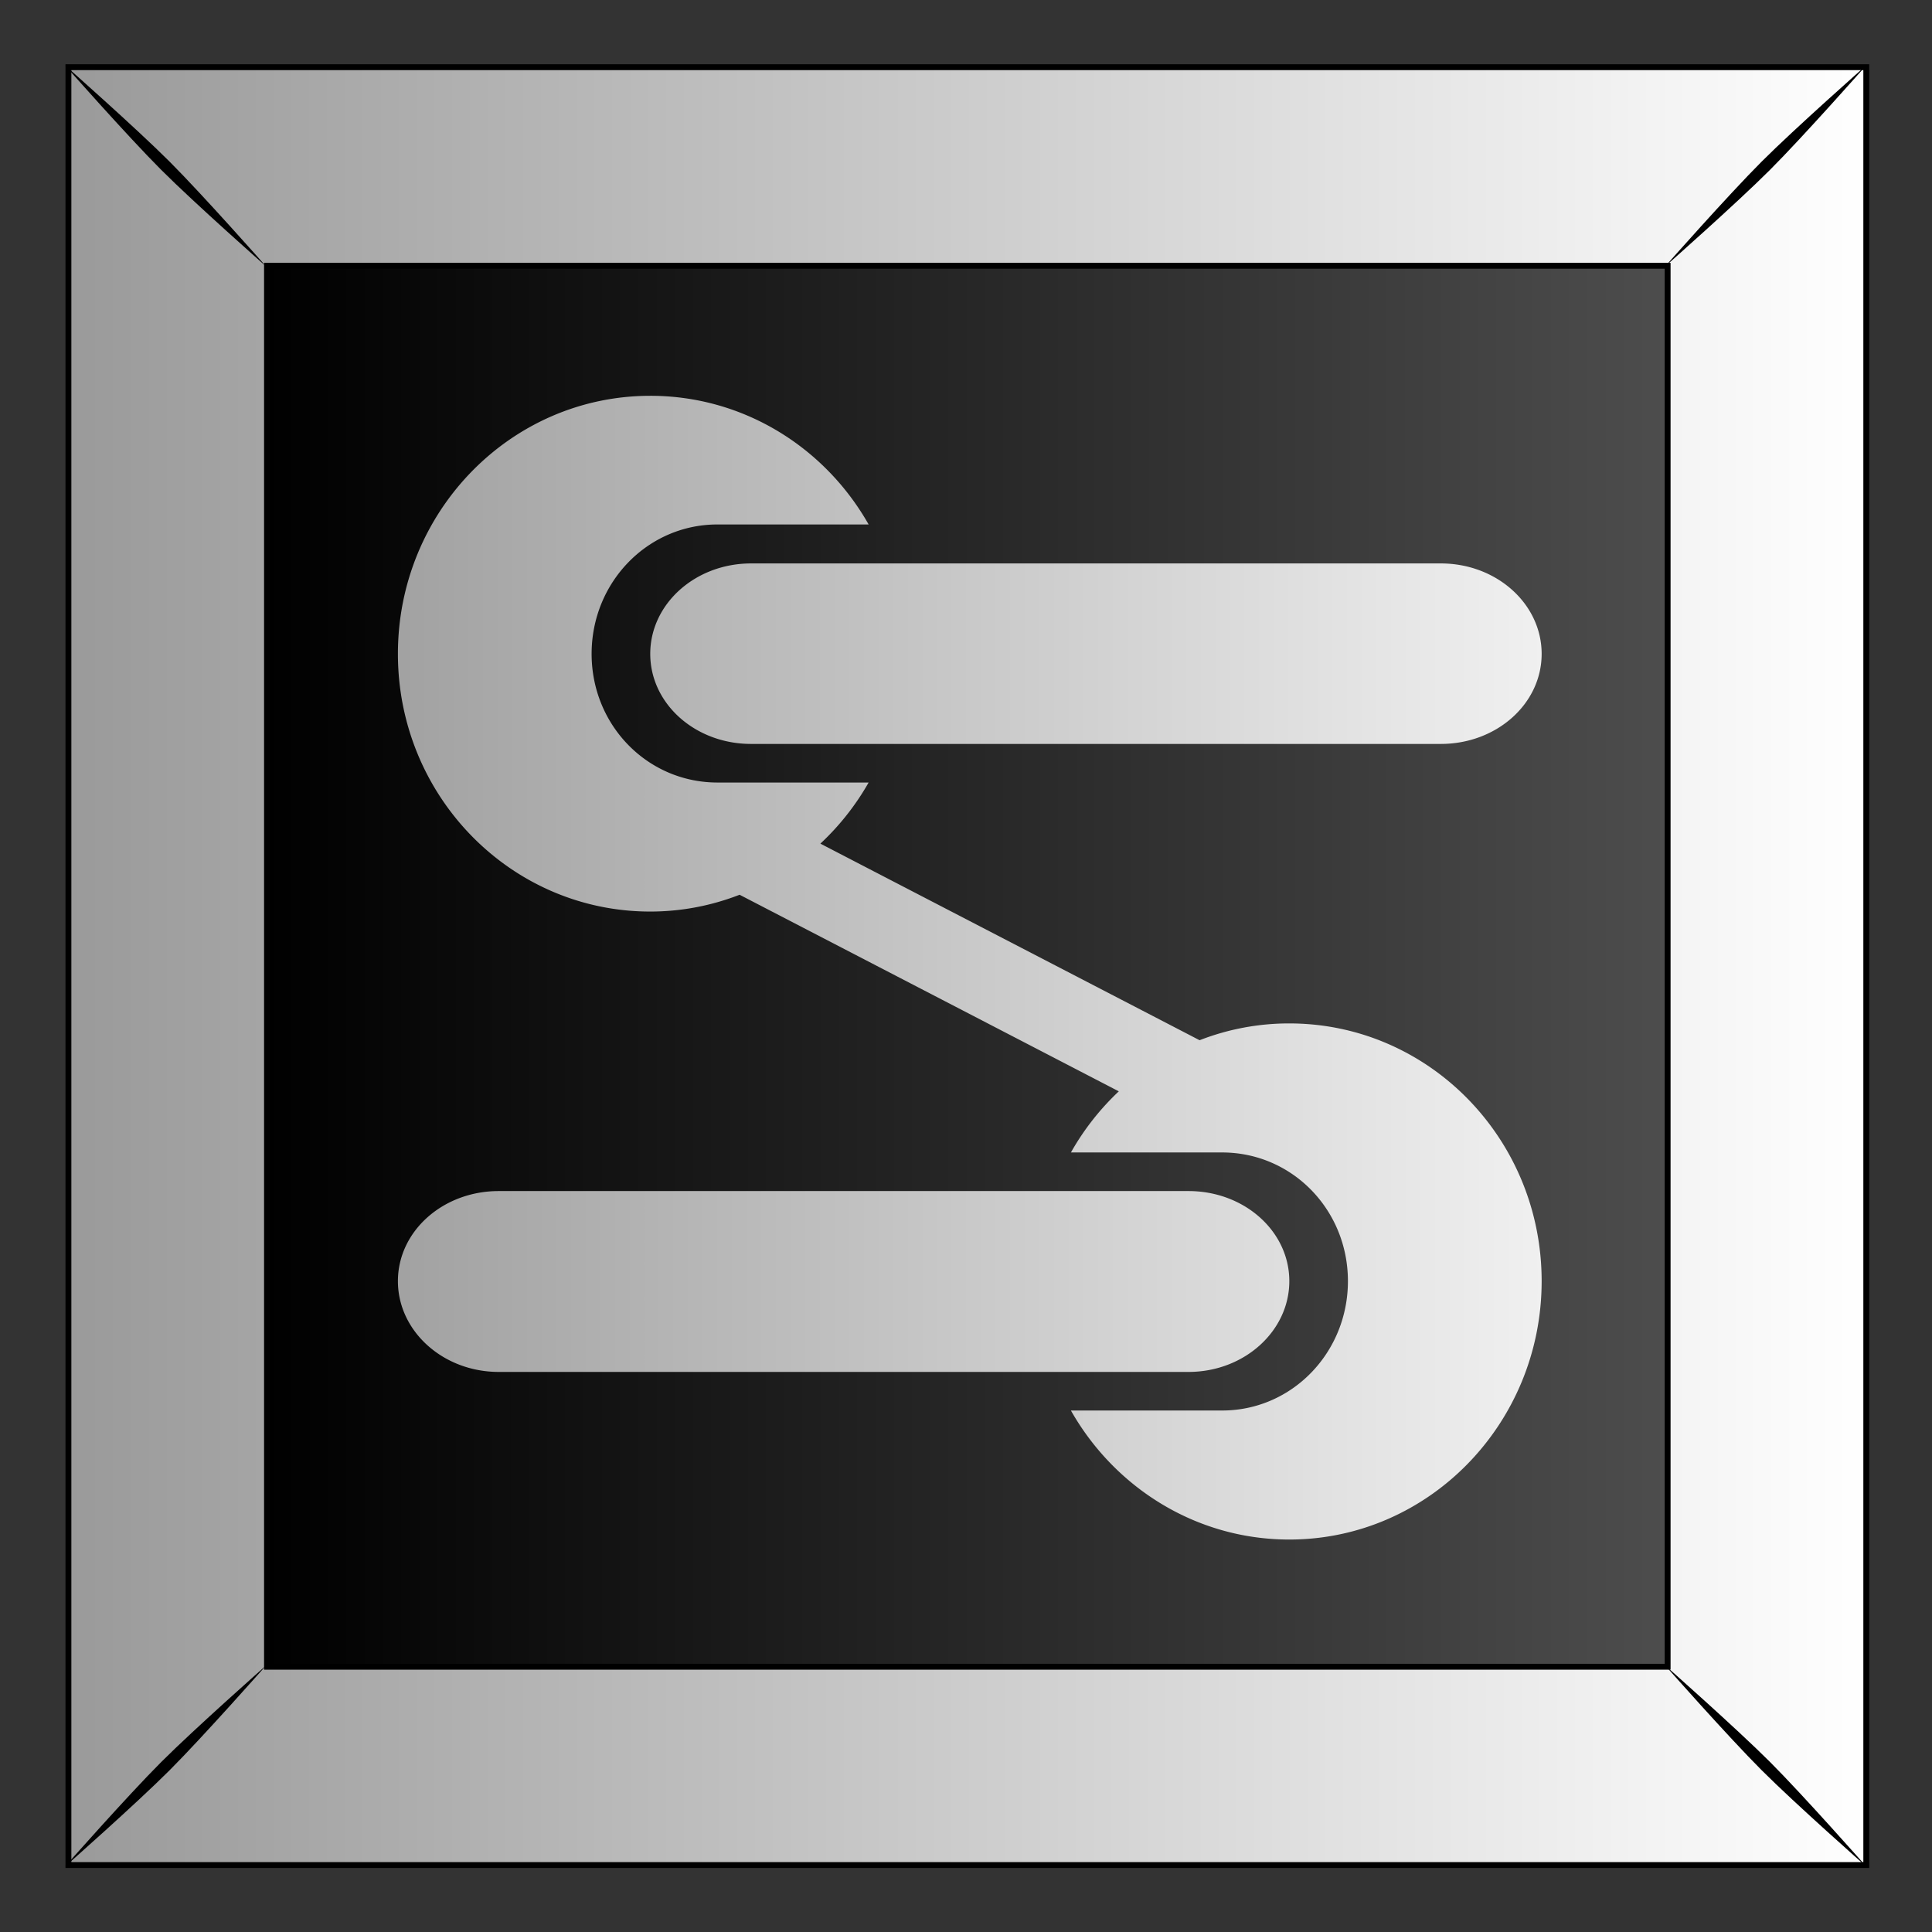 <svg xmlns="http://www.w3.org/2000/svg" xmlns:xlink="http://www.w3.org/1999/xlink" viewBox="0 0 300 300"><rect x="0" y="0" width="300" height="300" fill="#333333" stroke="none"/><defs><linearGradient id="a"><stop stop-color="#fff" offset="0"/><stop stop-color="#999" offset="1"/></linearGradient><linearGradient id="b" y2="79.775" gradientUnits="userSpaceOnUse" x2="611.91" y1="79.775" x1="489.04"><stop offset="0"/><stop stop-color="#4d4d4d" offset="1"/></linearGradient><linearGradient id="c" y2="52.962" xlink:href="#a" gradientUnits="userSpaceOnUse" x2="470.39" y1="52.962" x1="629.38"/><linearGradient id="d" y2="708.14" xlink:href="#a" gradientUnits="userSpaceOnUse" x2="1122.6" gradientTransform="translate(-1.184 -146.56)" y1="708.14" x1="1253.2"/></defs><path fill="url(#b)" d="M471.93-25.245h157.18v157.18H471.93z" transform="translate(-827.522 55.274) scale(1.776)"/><path d="M471.93-25.248v157.19h157.19v-157.19H471.93zm17.362 17.362h122.46v122.49h-122.46V-7.886z" stroke="#000" stroke-width=".513" fill="url(#c)" transform="translate(-827.522 55.274) scale(1.776)"/><path d="M10.088 10.14s9.714 11.004 14.947 16.238 16.278 14.988 16.278 14.988-9.755-11.044-14.988-16.278c-5.234-5.233-16.237-14.947-16.237-14.947zm14.947 263.467c-5.233 5.234-14.947 16.237-14.947 16.237s11.003-9.714 16.236-14.948 14.988-16.277 14.988-16.277-11.044 9.755-16.277 14.988zM273.552 25.09c-5.233 5.234-14.988 16.278-14.988 16.278s11.044-9.755 16.277-14.988c5.234-5.234 14.948-16.237 14.948-16.237s-11.004 9.714-16.237 14.947zm-14.988 233.514s9.755 11.044 14.988 16.277c5.233 5.234 16.237 14.948 16.237 14.948s-9.714-11.003-14.948-16.237c-5.233-5.233-16.277-14.988-16.277-14.988z"/><path d="M1154.6 484.23c-12.181 0-22.062 10.103-22.062 22.562s9.881 22.531 22.062 22.531c2.752 0 5.384-.524 7.813-1.469l33.155 17.188a22.58 22.58 0 00-4.187 5.344h13.219c6.11 0 11 5 11 11.25s-4.89 11.312-11 11.312h-13.22c3.817 6.734 10.938 11.281 19.095 11.281 12.18 0 22.062-10.134 22.062-22.594 0-12.459-9.882-22.531-22.062-22.531a21.52 21.52 0 00-7.844 1.469l-33.156-17.188a22.56 22.56 0 004.219-5.344h-13.22c-6.108 0-11-5-11-11.25s4.892-11.312 11-11.312h13.22c-3.816-6.734-10.937-11.25-19.094-11.25zm8.813 14.656c-4.876 0-8.813 3.54-8.813 7.906s3.937 7.875 8.813 7.875h60.311c4.876 0 8.813-3.508 8.813-7.875s-3.937-7.906-8.813-7.906h-60.312zm-22.063 54.875c-4.875 0-8.812 3.509-8.812 7.875s3.937 7.938 8.813 7.938h60.311c4.876 0 8.813-3.572 8.813-7.938s-3.937-7.875-8.813-7.875h-60.312z" fill="url(#d)" transform="translate(-1949.6 -798.532) scale(1.776)"/></svg>